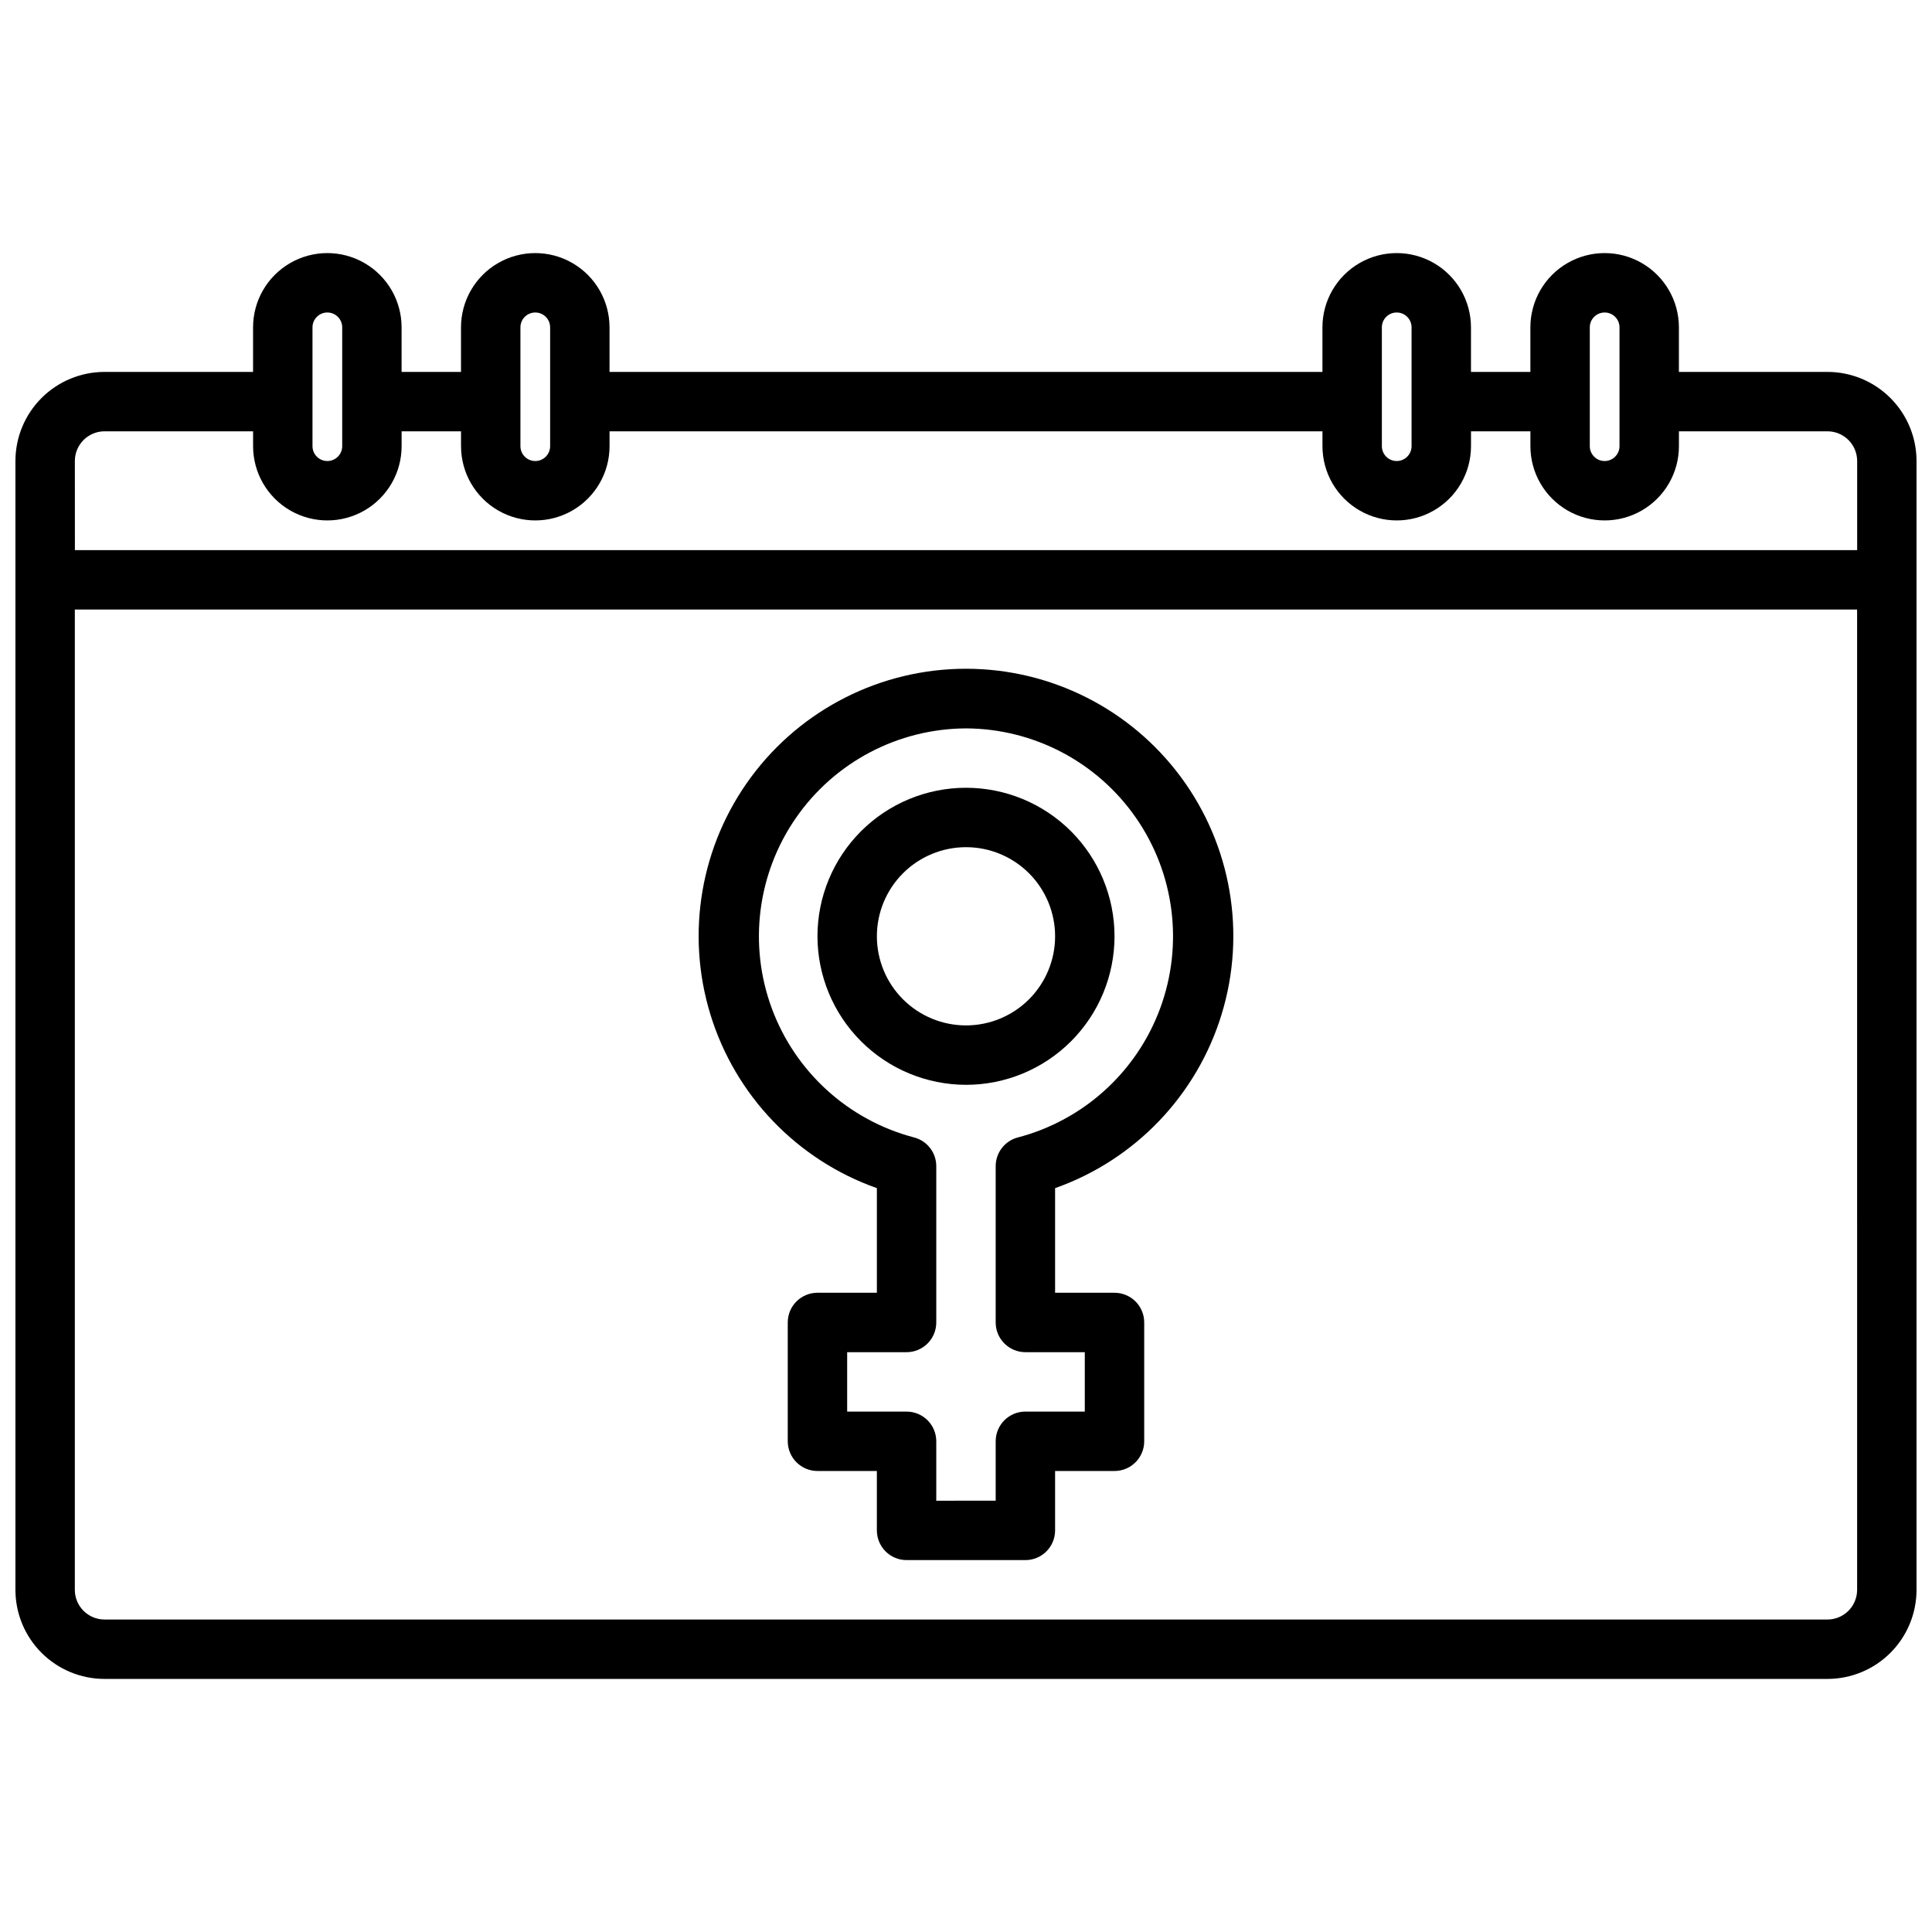 <?xml version="1.0" encoding="UTF-8"?>
<!-- The Best Svg Icon site in the world: iconSvg.co, Visit us! https://iconsvg.co -->
<svg width="800px" height="800px" version="1.1" viewBox="144 144 512 512" xmlns="http://www.w3.org/2000/svg">
 <defs>
  <clipPath id="a">
   <path d="m148.09 211h503.81v378h-503.81z"/>
  </clipPath>
 </defs>
 <g clip-path="url(#a)">
  <path d="m628.29 242.56h-39.363v-11.809c0-7.031-3.75-13.527-9.84-17.043-6.09-3.516-13.59-3.516-19.68 0s-9.84 10.012-9.84 17.043v11.809h-15.742v-11.809c0-7.031-3.754-13.527-9.84-17.043-6.09-3.516-13.594-3.516-19.68 0-6.09 3.516-9.844 10.012-9.844 17.043v11.809h-188.93v-11.809c0-7.031-3.75-13.527-9.84-17.043-6.09-3.516-13.594-3.516-19.68 0-6.09 3.516-9.84 10.012-9.84 17.043v11.809h-15.746v-11.809c0-7.031-3.75-13.527-9.84-17.043s-13.59-3.516-19.68 0-9.84 10.012-9.84 17.043v11.809h-39.359c-6.266 0-12.27 2.488-16.699 6.918-4.43 4.426-6.918 10.434-6.918 16.699v299.14c0 6.262 2.488 12.27 6.918 16.699 4.43 4.426 10.434 6.914 16.699 6.914h456.58c6.262 0 12.27-2.488 16.695-6.914 4.43-4.43 6.918-10.438 6.918-16.699v-299.14c0-6.266-2.488-12.273-6.918-16.699-4.426-4.43-10.434-6.918-16.695-6.918zm-62.977-11.809c0-2.172 1.762-3.938 3.934-3.938 2.176 0 3.938 1.766 3.938 3.938v31.488c0 2.172-1.762 3.938-3.938 3.938-2.172 0-3.934-1.766-3.934-3.938zm-55.105 0c0-2.172 1.762-3.938 3.938-3.938 2.172 0 3.934 1.766 3.934 3.938v31.488c0 2.172-1.762 3.938-3.934 3.938-2.176 0-3.938-1.766-3.938-3.938zm-228.29 0c0-2.172 1.762-3.938 3.938-3.938 2.172 0 3.934 1.766 3.934 3.938v31.488c0 2.172-1.762 3.938-3.934 3.938-2.176 0-3.938-1.766-3.938-3.938zm-55.105 0c0-2.172 1.766-3.938 3.938-3.938s3.938 1.766 3.938 3.938v31.488c0 2.172-1.766 3.938-3.938 3.938s-3.938-1.766-3.938-3.938zm-62.977 35.426c0-4.348 3.527-7.875 7.875-7.875h39.359v3.938c0 7.031 3.75 13.527 9.84 17.043s13.59 3.516 19.68 0 9.84-10.012 9.84-17.043v-3.938h15.742v3.938h0.004c0 7.031 3.75 13.527 9.84 17.043 6.086 3.516 13.59 3.516 19.68 0 6.09-3.516 9.84-10.012 9.84-17.043v-3.938h188.93v3.938c0 7.031 3.754 13.527 9.844 17.043 6.086 3.516 13.59 3.516 19.68 0 6.086-3.516 9.84-10.012 9.84-17.043v-3.938h15.742v3.938c0 7.031 3.75 13.527 9.84 17.043s13.59 3.516 19.68 0c6.09-3.516 9.84-10.012 9.84-17.043v-3.938h39.363c2.086 0 4.09 0.832 5.566 2.309 1.473 1.477 2.305 3.477 2.305 5.566v23.617l-472.32-0.004zm472.32 299.14c0 2.086-0.832 4.09-2.305 5.566-1.477 1.477-3.481 2.305-5.566 2.305h-456.58c-4.348 0-7.875-3.523-7.875-7.871v-259.78h472.32z"/>
 </g>
 <path d="m400 431.49c10.438 0 20.449-4.148 27.832-11.531 7.379-7.379 11.527-17.391 11.527-27.832 0-10.438-4.148-20.449-11.527-27.832-7.383-7.379-17.395-11.527-27.832-11.527-10.441 0-20.453 4.148-27.832 11.527-7.383 7.383-11.531 17.395-11.531 27.832 0.016 10.438 4.164 20.441 11.543 27.82 7.379 7.379 17.383 11.527 27.82 11.543zm0-62.977c6.262 0 12.27 2.488 16.699 6.914 4.426 4.43 6.914 10.438 6.914 16.699 0 6.266-2.488 12.273-6.914 16.699-4.43 4.43-10.438 6.918-16.699 6.918-6.266 0-12.273-2.488-16.699-6.918-4.43-4.426-6.918-10.434-6.918-16.699 0-6.262 2.488-12.27 6.918-16.699 4.426-4.426 10.434-6.914 16.699-6.914z"/>
 <path d="m376.38 458.87v27.723h-15.746c-4.348 0-7.871 3.523-7.871 7.871v31.488c0 2.09 0.832 4.09 2.305 5.566 1.477 1.477 3.481 2.309 5.566 2.309h15.742v15.742h0.004c0 2.09 0.828 4.09 2.305 5.566 1.477 1.477 3.481 2.305 5.566 2.305h31.488c2.09 0 4.09-0.828 5.566-2.305 1.477-1.477 2.305-3.477 2.305-5.566v-15.742h15.746c2.086 0 4.09-0.832 5.566-2.309 1.477-1.477 2.305-3.477 2.305-5.566v-31.488c0-2.086-0.828-4.09-2.305-5.566-1.477-1.473-3.481-2.305-5.566-2.305h-15.746v-27.723c21.184-7.488 37.555-24.578 44.129-46.062 6.578-21.48 2.574-44.809-10.785-62.867-13.359-18.062-34.492-28.715-56.957-28.715s-43.602 10.652-56.961 28.715c-13.359 18.059-17.363 41.387-10.785 62.867 6.574 21.484 22.949 38.574 44.129 46.062zm23.617-121.84c17.98 0.074 34.793 8.918 45.043 23.695 10.25 14.773 12.645 33.621 6.418 50.492-6.227 16.867-20.293 29.637-37.688 34.211-3.473 0.895-5.902 4.031-5.902 7.617v41.422c0 2.09 0.828 4.094 2.305 5.566 1.477 1.477 3.481 2.309 5.566 2.309h15.742v15.742h-15.742c-4.348 0-7.871 3.523-7.871 7.871v15.742l-15.746 0.004v-15.746c0-2.086-0.828-4.09-2.305-5.566-1.477-1.473-3.477-2.305-5.566-2.305h-15.742v-15.742h15.742c2.09 0 4.09-0.832 5.566-2.309 1.477-1.473 2.305-3.477 2.305-5.566v-41.422c0-3.586-2.426-6.723-5.902-7.617-17.391-4.574-31.457-17.344-37.688-34.211-6.227-16.871-3.832-35.719 6.418-50.492 10.25-14.777 27.062-23.621 45.047-23.695z"/>
</svg>